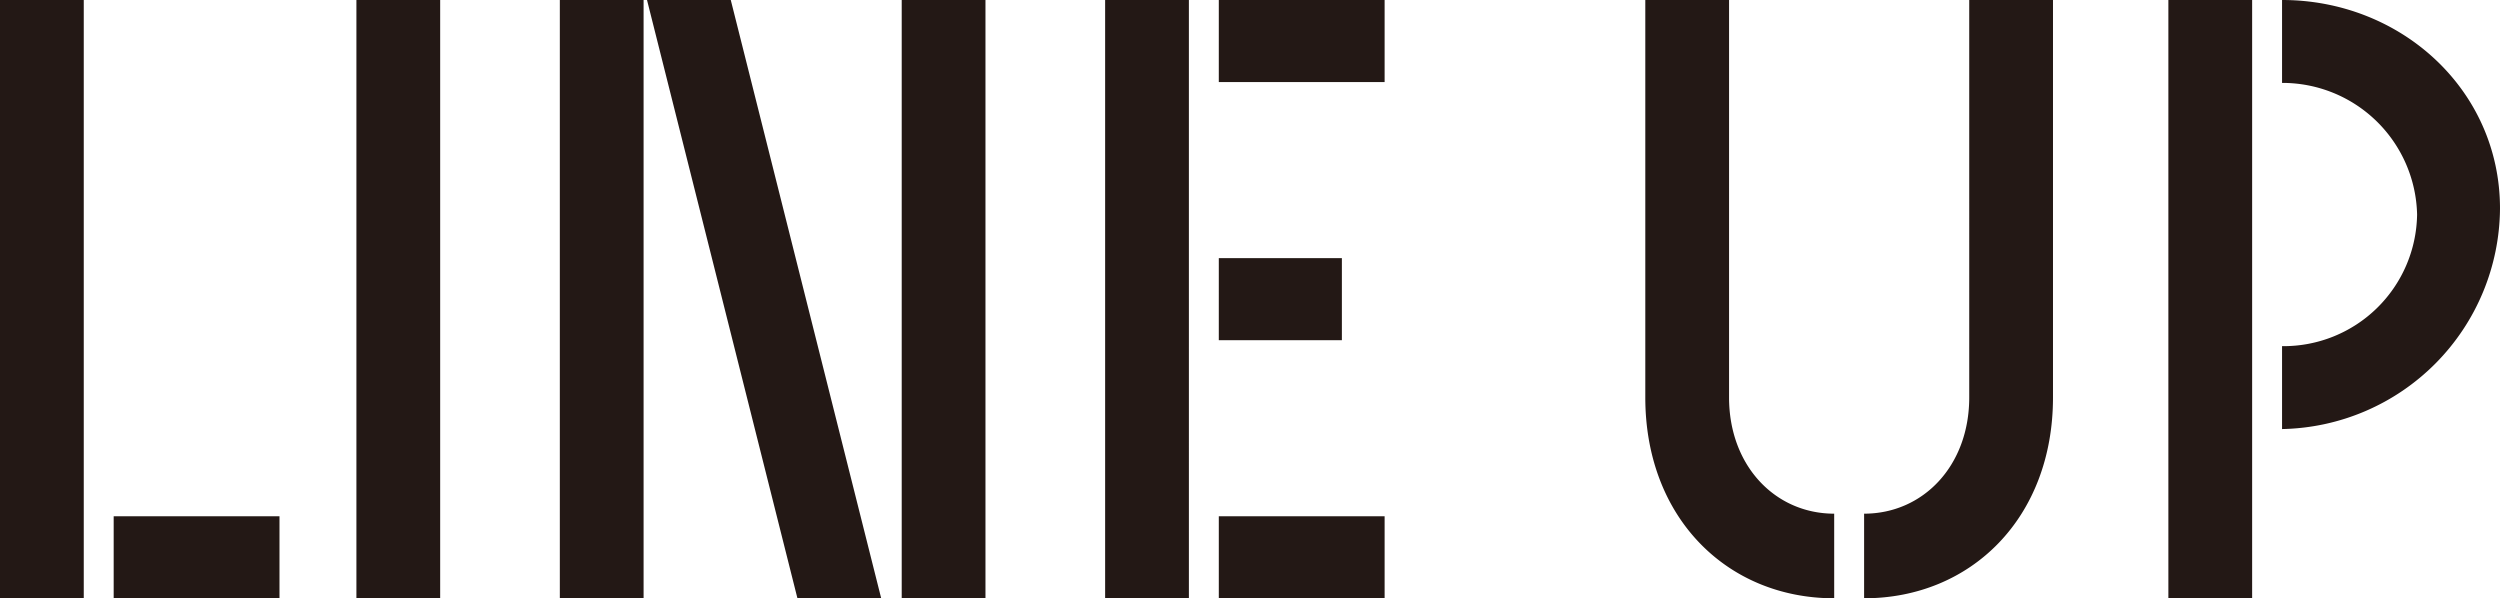 <?xml version="1.0" encoding="UTF-8"?> <svg xmlns="http://www.w3.org/2000/svg" width="175.5" height="42" viewBox="0 0 175.5 42"><path d="M10.08-42V0H4.2V-42ZM23.82,0V-5.76H12.18V0ZM35.1-42V0H29.22V-42Zm14.28,0V0H43.5V-42Zm6.12,0H49.62L60.18,0h5.88Zm17.88,0V0H67.5V-42Zm14.28,0V0H81.78V-42Zm2.1,5.76H101.4V-42H89.76Zm0,18.12H98.4v-5.76H89.76ZM89.76,0H101.4V-5.76H89.76Zm35.82-42H119.7v27.9c0,8.46,5.76,14.1,13.26,14.1V-5.94c-4.14,0-7.38-3.36-7.38-8.16Zm16.86,27.9c0,4.8-3.24,8.16-7.38,8.16V0c7.5,0,13.26-5.64,13.26-14.1V-42h-5.88ZM162.3-42V0h-5.88V-42Zm2.1,5.82a9.453,9.453,0,0,1,9.48,9.24,9.375,9.375,0,0,1-9.48,9.24v5.82a15.6,15.6,0,0,0,15.3-15.48c0-8.34-6.96-14.64-15.3-14.64Z" transform="translate(-4.2 42)" fill="#231815"></path></svg> 